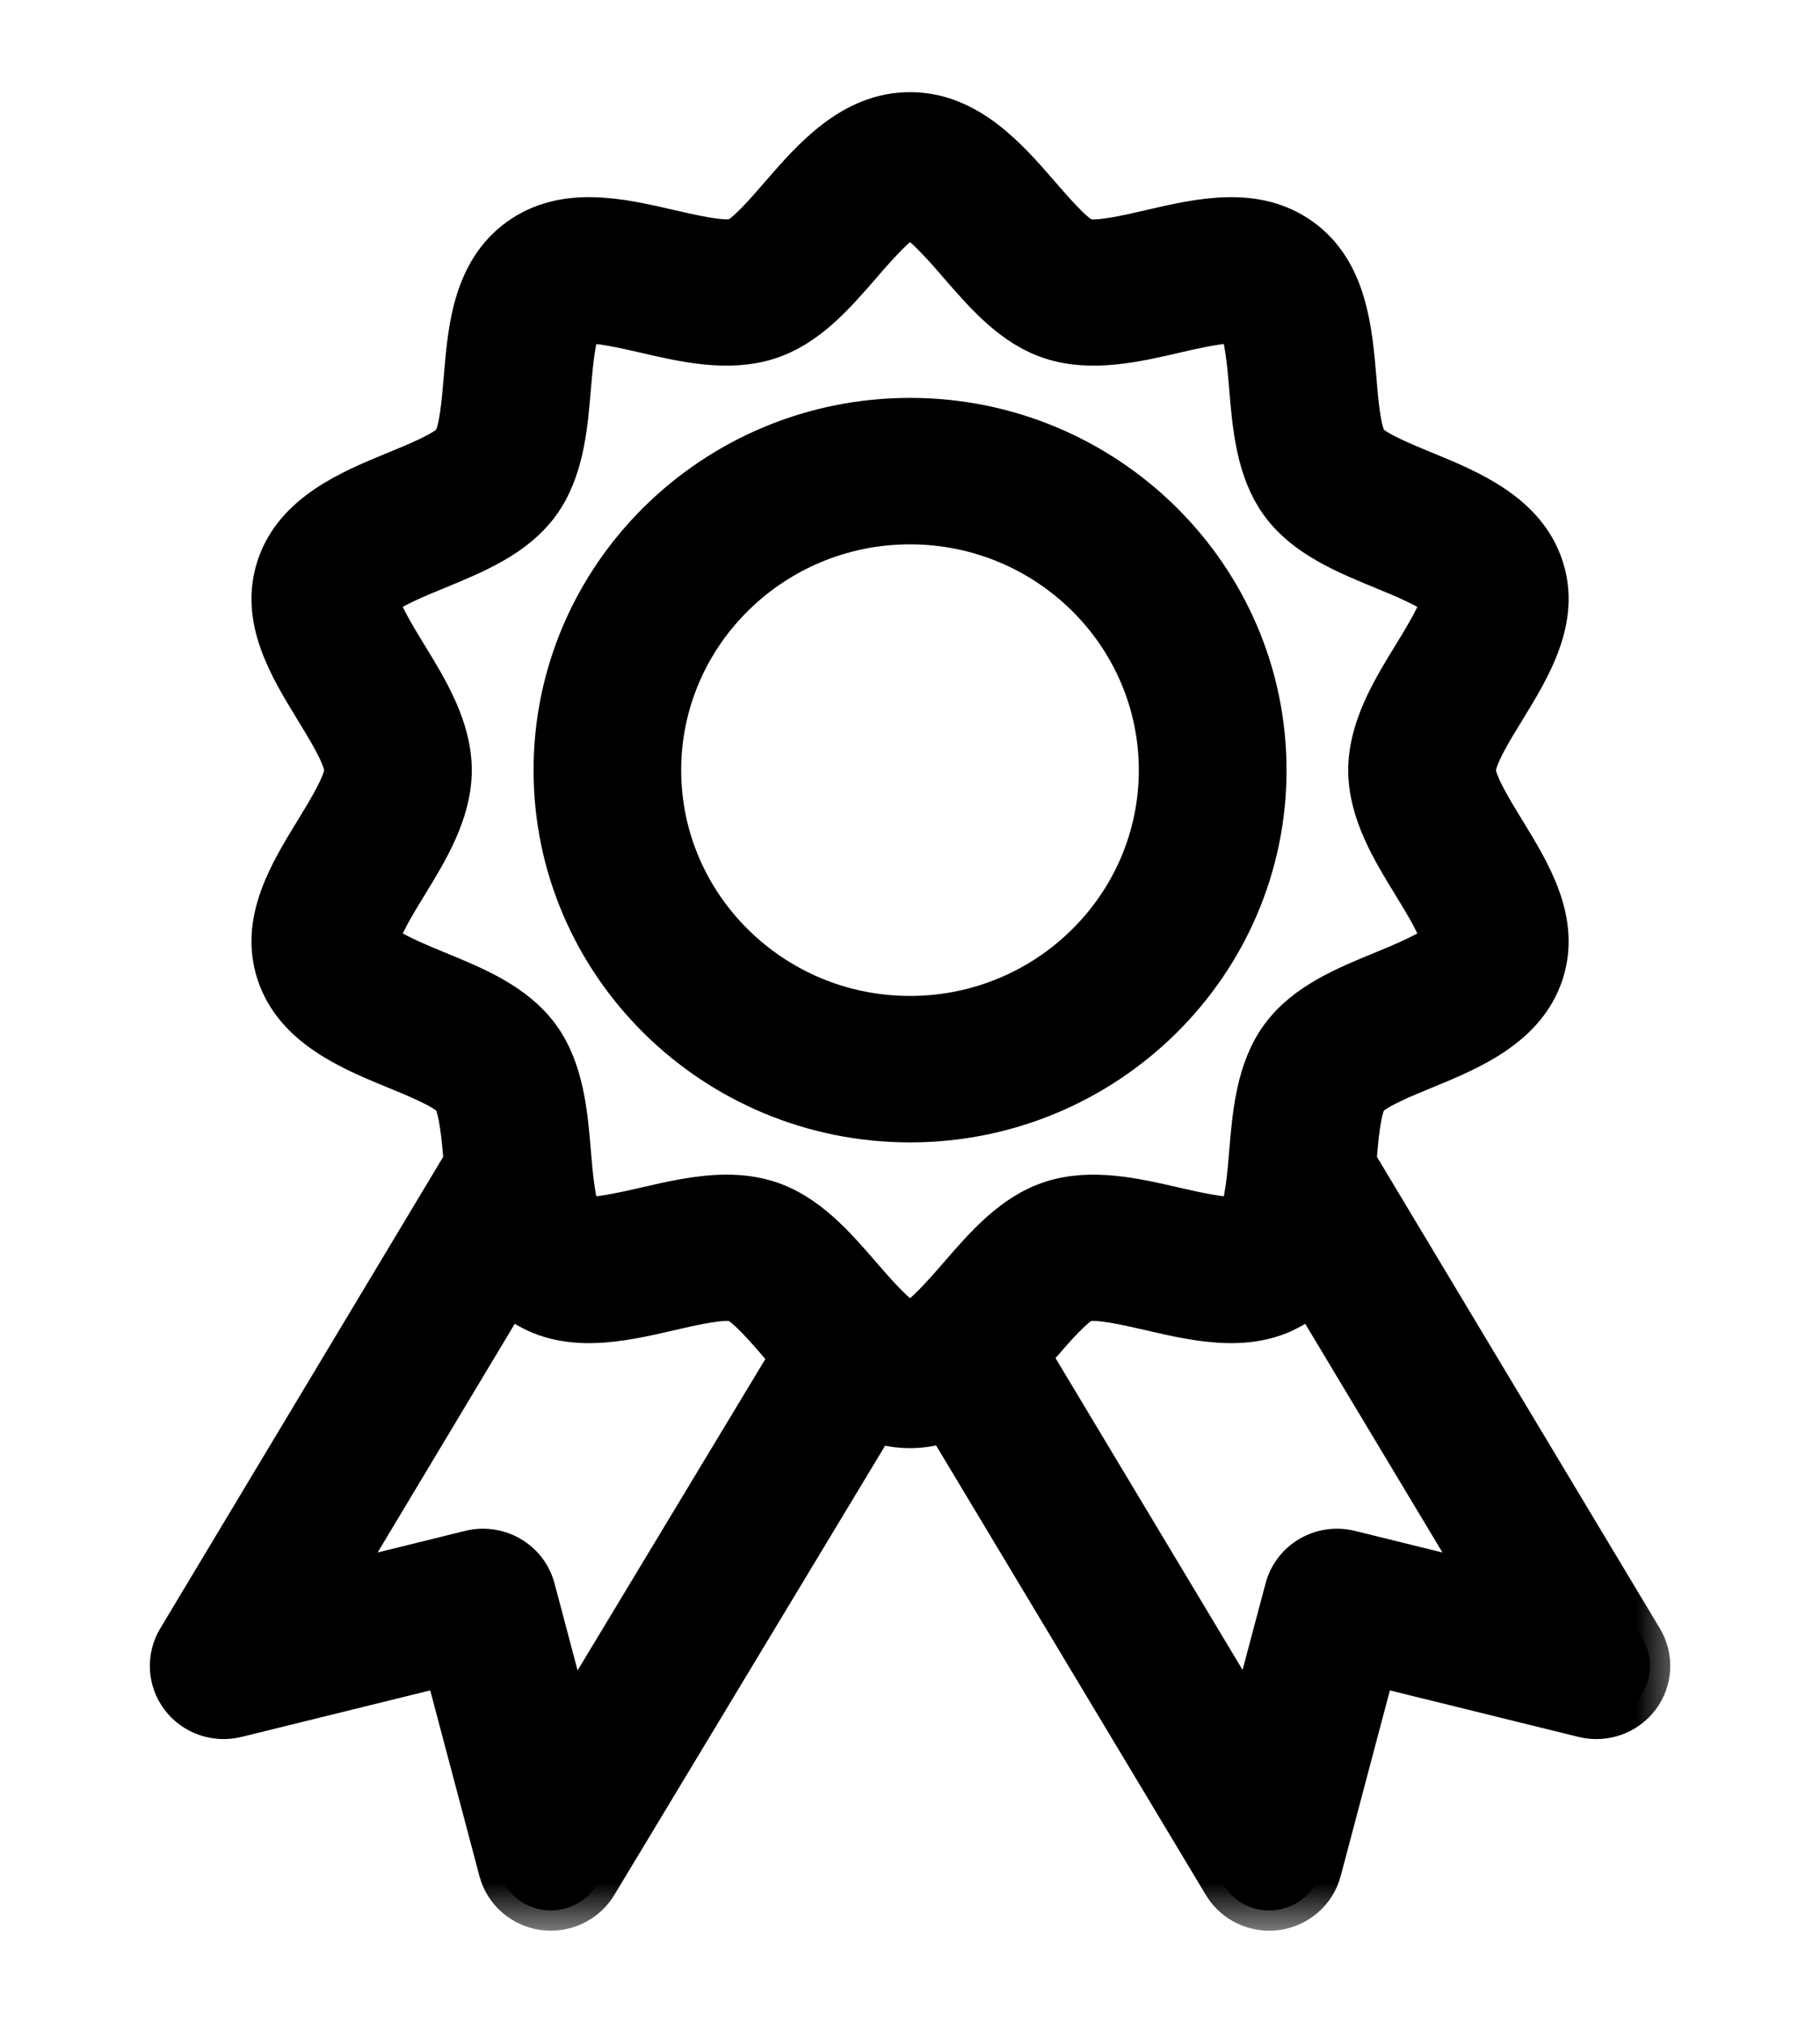 <?xml version="1.0" encoding="UTF-8" standalone="no"?>
<svg
   width="18"
   height="20"
   viewBox="0 0 18 20"
   fill="none"
   version="1.1"
   id="svg20"
   sodipodi:docname="Icon.svg"
   inkscape:version="1.1 (c68e22c387, 2021-05-23)"
   xmlns:inkscape="http://www.inkscape.org/namespaces/inkscape"
   xmlns:sodipodi="http://sodipodi.sourceforge.net/DTD/sodipodi-0.dtd"
   xmlns="http://www.w3.org/2000/svg"
   xmlns:svg="http://www.w3.org/2000/svg">
  <defs
     id="defs24" />
  <sodipodi:namedview
     id="namedview22"
     pagecolor="#ffffff"
     bordercolor="#666666"
     borderopacity="1.0"
     inkscape:pageshadow="2"
     inkscape:pageopacity="0.0"
     inkscape:pagecheckerboard="0"
     showgrid="false"
     inkscape:zoom="41.6"
     inkscape:cx="8.9903846"
     inkscape:cy="10.012019"
     inkscape:window-width="1920"
     inkscape:window-height="1017"
     inkscape:window-x="-8"
     inkscape:window-y="-8"
     inkscape:window-maximized="1"
     inkscape:current-layer="svg20" />
  <mask
     id="path-1-outside-1_1949:2177"
     maskUnits="userSpaceOnUse"
     x="0.682"
     y="0.111"
     width="16"
     height="19"
     fill="black">
    <rect
       fill="white"
       x="0.682"
       y="0.111"
       width="16"
       height="19"
       id="rect2" />
    <path
       d="M16.245 16.204L13.413 11.485C13.431 11.272 13.457 10.953 13.525 10.861C13.591 10.772 13.889 10.65 14.086 10.569C14.532 10.386 15.087 10.158 15.263 9.625C15.434 9.107 15.141 8.63 14.883 8.21C14.761 8.011 14.595 7.74 14.595 7.615C14.595 7.489 14.761 7.218 14.883 7.02C15.141 6.599 15.434 6.122 15.263 5.605C15.087 5.071 14.532 4.843 14.086 4.66C13.889 4.579 13.591 4.457 13.525 4.368C13.457 4.276 13.43 3.955 13.413 3.743C13.373 3.27 13.324 2.682 12.87 2.356C12.42 2.031 11.865 2.159 11.376 2.273C11.151 2.325 10.843 2.396 10.729 2.359C10.629 2.327 10.423 2.089 10.287 1.932C9.97 1.566 9.576 1.111 9 1.111C8.425 1.111 8.031 1.566 7.714 1.932C7.578 2.089 7.372 2.327 7.272 2.359C7.158 2.395 6.85 2.324 6.625 2.272C6.136 2.159 5.581 2.031 5.13 2.356C4.91 2.514 4.763 2.748 4.681 3.07C4.626 3.289 4.607 3.52 4.588 3.742C4.57 3.955 4.544 4.276 4.476 4.368C4.41 4.457 4.112 4.579 3.915 4.66C3.469 4.843 2.913 5.071 2.738 5.604C2.567 6.122 2.86 6.599 3.118 7.02C3.239 7.218 3.406 7.489 3.406 7.615C3.406 7.74 3.239 8.011 3.118 8.21C2.86 8.63 2.567 9.107 2.738 9.625C2.914 10.158 3.469 10.386 3.915 10.569C4.112 10.65 4.41 10.772 4.476 10.861C4.543 10.953 4.57 11.272 4.588 11.485L1.756 16.204C1.647 16.386 1.659 16.614 1.787 16.784C1.914 16.953 2.133 17.03 2.34 16.979L4.398 16.472L4.935 18.498C4.989 18.702 5.162 18.854 5.374 18.884C5.399 18.887 5.423 18.889 5.448 18.889C5.633 18.889 5.807 18.793 5.904 18.633L8.66 14.062C8.766 14.098 8.879 14.118 9 14.118C9.126 14.118 9.243 14.096 9.352 14.059L12.097 18.632C12.193 18.793 12.367 18.889 12.553 18.889C12.577 18.889 12.602 18.887 12.627 18.884C12.838 18.855 13.012 18.702 13.066 18.498L13.603 16.472L15.66 16.979C15.868 17.03 16.086 16.953 16.214 16.784C16.342 16.614 16.354 16.386 16.245 16.204ZM8.52 12.617C8.256 12.312 7.984 11.998 7.6 11.874C7.466 11.831 7.327 11.814 7.186 11.814C6.914 11.814 6.637 11.878 6.383 11.937C6.199 11.979 5.859 12.058 5.755 12.025C5.69 11.938 5.661 11.59 5.645 11.401C5.613 11.013 5.576 10.574 5.333 10.244C5.092 9.918 4.701 9.757 4.322 9.602C4.143 9.528 3.812 9.392 3.749 9.303C3.753 9.195 3.929 8.909 4.025 8.752C4.232 8.415 4.466 8.033 4.466 7.615C4.466 7.197 4.232 6.814 4.025 6.477C3.929 6.321 3.753 6.034 3.749 5.927C3.812 5.837 4.143 5.701 4.322 5.628C4.701 5.472 5.092 5.311 5.333 4.985C5.576 4.655 5.613 4.216 5.645 3.828C5.661 3.639 5.69 3.291 5.755 3.204C5.86 3.172 6.199 3.25 6.383 3.293C6.768 3.382 7.204 3.482 7.6 3.355C7.984 3.232 8.256 2.917 8.52 2.613C8.642 2.471 8.896 2.179 9 2.159C9.105 2.179 9.359 2.471 9.481 2.613C9.745 2.917 10.017 3.232 10.401 3.355C10.796 3.482 11.233 3.382 11.618 3.293C11.802 3.25 12.141 3.171 12.246 3.204C12.311 3.291 12.34 3.639 12.356 3.828C12.388 4.216 12.425 4.655 12.668 4.985C12.909 5.311 13.3 5.472 13.679 5.628C13.858 5.701 14.188 5.837 14.252 5.927C14.248 6.034 14.072 6.321 13.976 6.477C13.769 6.814 13.534 7.197 13.534 7.615C13.534 8.033 13.769 8.415 13.976 8.752C14.072 8.909 14.248 9.195 14.252 9.303C14.188 9.392 13.858 9.528 13.679 9.602C13.3 9.757 12.909 9.918 12.668 10.244C12.425 10.574 12.388 11.013 12.356 11.401C12.34 11.59 12.311 11.938 12.246 12.025C12.141 12.058 11.802 11.979 11.618 11.937C11.233 11.848 10.797 11.747 10.401 11.874C10.017 11.998 9.745 12.312 9.481 12.617C9.359 12.758 9.105 13.051 9 13.07C8.896 13.051 8.642 12.758 8.52 12.617ZM5.64 17.023L5.291 15.706C5.217 15.428 4.931 15.261 4.649 15.33L3.316 15.659L5.034 12.795C5.064 12.823 5.096 12.849 5.13 12.874C5.581 13.198 6.136 13.07 6.625 12.957C6.85 12.905 7.158 12.834 7.272 12.87C7.372 12.902 7.578 13.14 7.714 13.298C7.747 13.336 7.781 13.375 7.816 13.415L5.64 17.023ZM13.351 15.33C13.069 15.261 12.784 15.428 12.71 15.706L12.361 17.019L10.193 13.406C10.225 13.369 10.256 13.333 10.287 13.298C10.423 13.14 10.629 12.902 10.729 12.87C10.843 12.834 11.151 12.905 11.376 12.957C11.865 13.07 12.42 13.198 12.87 12.874C12.904 12.85 12.936 12.823 12.966 12.795L14.685 15.659L13.351 15.33Z"
       id="path4" />
  </mask>
  <path
     d="M16.245 16.204L13.413 11.485C13.431 11.272 13.457 10.953 13.525 10.861C13.591 10.772 13.889 10.65 14.086 10.569C14.532 10.386 15.087 10.158 15.263 9.625C15.434 9.107 15.141 8.63 14.883 8.21C14.761 8.011 14.595 7.74 14.595 7.615C14.595 7.489 14.761 7.218 14.883 7.02C15.141 6.599 15.434 6.122 15.263 5.605C15.087 5.071 14.532 4.843 14.086 4.66C13.889 4.579 13.591 4.457 13.525 4.368C13.457 4.276 13.43 3.955 13.413 3.743C13.373 3.27 13.324 2.682 12.87 2.356C12.42 2.031 11.865 2.159 11.376 2.273C11.151 2.325 10.843 2.396 10.729 2.359C10.629 2.327 10.423 2.089 10.287 1.932C9.97 1.566 9.576 1.111 9 1.111C8.425 1.111 8.031 1.566 7.714 1.932C7.578 2.089 7.372 2.327 7.272 2.359C7.158 2.395 6.85 2.324 6.625 2.272C6.136 2.159 5.581 2.031 5.13 2.356C4.91 2.514 4.763 2.748 4.681 3.07C4.626 3.289 4.607 3.52 4.588 3.742C4.57 3.955 4.544 4.276 4.476 4.368C4.41 4.457 4.112 4.579 3.915 4.66C3.469 4.843 2.913 5.071 2.738 5.604C2.567 6.122 2.86 6.599 3.118 7.02C3.239 7.218 3.406 7.489 3.406 7.615C3.406 7.74 3.239 8.011 3.118 8.21C2.86 8.63 2.567 9.107 2.738 9.625C2.914 10.158 3.469 10.386 3.915 10.569C4.112 10.65 4.41 10.772 4.476 10.861C4.543 10.953 4.57 11.272 4.588 11.485L1.756 16.204C1.647 16.386 1.659 16.614 1.787 16.784C1.914 16.953 2.133 17.03 2.34 16.979L4.398 16.472L4.935 18.498C4.989 18.702 5.162 18.854 5.374 18.884C5.399 18.887 5.423 18.889 5.448 18.889C5.633 18.889 5.807 18.793 5.904 18.633L8.66 14.062C8.766 14.098 8.879 14.118 9 14.118C9.126 14.118 9.243 14.096 9.352 14.059L12.097 18.632C12.193 18.793 12.367 18.889 12.553 18.889C12.577 18.889 12.602 18.887 12.627 18.884C12.838 18.855 13.012 18.702 13.066 18.498L13.603 16.472L15.66 16.979C15.868 17.03 16.086 16.953 16.214 16.784C16.342 16.614 16.354 16.386 16.245 16.204ZM8.52 12.617C8.256 12.312 7.984 11.998 7.6 11.874C7.466 11.831 7.327 11.814 7.186 11.814C6.914 11.814 6.637 11.878 6.383 11.937C6.199 11.979 5.859 12.058 5.755 12.025C5.69 11.938 5.661 11.59 5.645 11.401C5.613 11.013 5.576 10.574 5.333 10.244C5.092 9.918 4.701 9.757 4.322 9.602C4.143 9.528 3.812 9.392 3.749 9.303C3.753 9.195 3.929 8.909 4.025 8.752C4.232 8.415 4.466 8.033 4.466 7.615C4.466 7.197 4.232 6.814 4.025 6.477C3.929 6.321 3.753 6.034 3.749 5.927C3.812 5.837 4.143 5.701 4.322 5.628C4.701 5.472 5.092 5.311 5.333 4.985C5.576 4.655 5.613 4.216 5.645 3.828C5.661 3.639 5.69 3.291 5.755 3.204C5.86 3.172 6.199 3.25 6.383 3.293C6.768 3.382 7.204 3.482 7.6 3.355C7.984 3.232 8.256 2.917 8.52 2.613C8.642 2.471 8.896 2.179 9 2.159C9.105 2.179 9.359 2.471 9.481 2.613C9.745 2.917 10.017 3.232 10.401 3.355C10.796 3.482 11.233 3.382 11.618 3.293C11.802 3.25 12.141 3.171 12.246 3.204C12.311 3.291 12.34 3.639 12.356 3.828C12.388 4.216 12.425 4.655 12.668 4.985C12.909 5.311 13.3 5.472 13.679 5.628C13.858 5.701 14.188 5.837 14.252 5.927C14.248 6.034 14.072 6.321 13.976 6.477C13.769 6.814 13.534 7.197 13.534 7.615C13.534 8.033 13.769 8.415 13.976 8.752C14.072 8.909 14.248 9.195 14.252 9.303C14.188 9.392 13.858 9.528 13.679 9.602C13.3 9.757 12.909 9.918 12.668 10.244C12.425 10.574 12.388 11.013 12.356 11.401C12.34 11.59 12.311 11.938 12.246 12.025C12.141 12.058 11.802 11.979 11.618 11.937C11.233 11.848 10.797 11.747 10.401 11.874C10.017 11.998 9.745 12.312 9.481 12.617C9.359 12.758 9.105 13.051 9 13.07C8.896 13.051 8.642 12.758 8.52 12.617ZM5.64 17.023L5.291 15.706C5.217 15.428 4.931 15.261 4.649 15.33L3.316 15.659L5.034 12.795C5.064 12.823 5.096 12.849 5.13 12.874C5.581 13.198 6.136 13.07 6.625 12.957C6.85 12.905 7.158 12.834 7.272 12.87C7.372 12.902 7.578 13.14 7.714 13.298C7.747 13.336 7.781 13.375 7.816 13.415L5.64 17.023ZM13.351 15.33C13.069 15.261 12.784 15.428 12.71 15.706L12.361 17.019L10.193 13.406C10.225 13.369 10.256 13.333 10.287 13.298C10.423 13.14 10.629 12.902 10.729 12.87C10.843 12.834 11.151 12.905 11.376 12.957C11.865 13.07 12.42 13.198 12.87 12.874C12.904 12.85 12.936 12.823 12.966 12.795L14.685 15.659L13.351 15.33Z"
     fill="#9EA5AF"
     id="path7"
     style="fill:#000000" />
  <path
     d="M16.245 16.204L13.413 11.485C13.431 11.272 13.457 10.953 13.525 10.861C13.591 10.772 13.889 10.65 14.086 10.569C14.532 10.386 15.087 10.158 15.263 9.625C15.434 9.107 15.141 8.63 14.883 8.21C14.761 8.011 14.595 7.74 14.595 7.615C14.595 7.489 14.761 7.218 14.883 7.02C15.141 6.599 15.434 6.122 15.263 5.605C15.087 5.071 14.532 4.843 14.086 4.66C13.889 4.579 13.591 4.457 13.525 4.368C13.457 4.276 13.43 3.955 13.413 3.743C13.373 3.27 13.324 2.682 12.87 2.356C12.42 2.031 11.865 2.159 11.376 2.273C11.151 2.325 10.843 2.396 10.729 2.359C10.629 2.327 10.423 2.089 10.287 1.932C9.97 1.566 9.576 1.111 9 1.111C8.425 1.111 8.031 1.566 7.714 1.932C7.578 2.089 7.372 2.327 7.272 2.359C7.158 2.395 6.85 2.324 6.625 2.272C6.136 2.159 5.581 2.031 5.13 2.356C4.91 2.514 4.763 2.748 4.681 3.07C4.626 3.289 4.607 3.52 4.588 3.742C4.57 3.955 4.544 4.276 4.476 4.368C4.41 4.457 4.112 4.579 3.915 4.66C3.469 4.843 2.913 5.071 2.738 5.604C2.567 6.122 2.86 6.599 3.118 7.02C3.239 7.218 3.406 7.489 3.406 7.615C3.406 7.74 3.239 8.011 3.118 8.21C2.86 8.63 2.567 9.107 2.738 9.625C2.914 10.158 3.469 10.386 3.915 10.569C4.112 10.65 4.41 10.772 4.476 10.861C4.543 10.953 4.57 11.272 4.588 11.485L1.756 16.204C1.647 16.386 1.659 16.614 1.787 16.784C1.914 16.953 2.133 17.03 2.34 16.979L4.398 16.472L4.935 18.498C4.989 18.702 5.162 18.854 5.374 18.884C5.399 18.887 5.423 18.889 5.448 18.889C5.633 18.889 5.807 18.793 5.904 18.633L8.66 14.062C8.766 14.098 8.879 14.118 9 14.118C9.126 14.118 9.243 14.096 9.352 14.059L12.097 18.632C12.193 18.793 12.367 18.889 12.553 18.889C12.577 18.889 12.602 18.887 12.627 18.884C12.838 18.855 13.012 18.702 13.066 18.498L13.603 16.472L15.66 16.979C15.868 17.03 16.086 16.953 16.214 16.784C16.342 16.614 16.354 16.386 16.245 16.204ZM8.52 12.617C8.256 12.312 7.984 11.998 7.6 11.874C7.466 11.831 7.327 11.814 7.186 11.814C6.914 11.814 6.637 11.878 6.383 11.937C6.199 11.979 5.859 12.058 5.755 12.025C5.69 11.938 5.661 11.59 5.645 11.401C5.613 11.013 5.576 10.574 5.333 10.244C5.092 9.918 4.701 9.757 4.322 9.602C4.143 9.528 3.812 9.392 3.749 9.303C3.753 9.195 3.929 8.909 4.025 8.752C4.232 8.415 4.466 8.033 4.466 7.615C4.466 7.197 4.232 6.814 4.025 6.477C3.929 6.321 3.753 6.034 3.749 5.927C3.812 5.837 4.143 5.701 4.322 5.628C4.701 5.472 5.092 5.311 5.333 4.985C5.576 4.655 5.613 4.216 5.645 3.828C5.661 3.639 5.69 3.291 5.755 3.204C5.86 3.172 6.199 3.25 6.383 3.293C6.768 3.382 7.204 3.482 7.6 3.355C7.984 3.232 8.256 2.917 8.52 2.613C8.642 2.471 8.896 2.179 9 2.159C9.105 2.179 9.359 2.471 9.481 2.613C9.745 2.917 10.017 3.232 10.401 3.355C10.796 3.482 11.233 3.382 11.618 3.293C11.802 3.25 12.141 3.171 12.246 3.204C12.311 3.291 12.34 3.639 12.356 3.828C12.388 4.216 12.425 4.655 12.668 4.985C12.909 5.311 13.3 5.472 13.679 5.628C13.858 5.701 14.188 5.837 14.252 5.927C14.248 6.034 14.072 6.321 13.976 6.477C13.769 6.814 13.534 7.197 13.534 7.615C13.534 8.033 13.769 8.415 13.976 8.752C14.072 8.909 14.248 9.195 14.252 9.303C14.188 9.392 13.858 9.528 13.679 9.602C13.3 9.757 12.909 9.918 12.668 10.244C12.425 10.574 12.388 11.013 12.356 11.401C12.34 11.59 12.311 11.938 12.246 12.025C12.141 12.058 11.802 11.979 11.618 11.937C11.233 11.848 10.797 11.747 10.401 11.874C10.017 11.998 9.745 12.312 9.481 12.617C9.359 12.758 9.105 13.051 9 13.07C8.896 13.051 8.642 12.758 8.52 12.617ZM5.64 17.023L5.291 15.706C5.217 15.428 4.931 15.261 4.649 15.33L3.316 15.659L5.034 12.795C5.064 12.823 5.096 12.849 5.13 12.874C5.581 13.198 6.136 13.07 6.625 12.957C6.85 12.905 7.158 12.834 7.272 12.87C7.372 12.902 7.578 13.14 7.714 13.298C7.747 13.336 7.781 13.375 7.816 13.415L5.64 17.023ZM13.351 15.33C13.069 15.261 12.784 15.428 12.71 15.706L12.361 17.019L10.193 13.406C10.225 13.369 10.256 13.333 10.287 13.298C10.423 13.14 10.629 12.902 10.729 12.87C10.843 12.834 11.151 12.905 11.376 12.957C11.865 13.07 12.42 13.198 12.87 12.874C12.904 12.85 12.936 12.823 12.966 12.795L14.685 15.659L13.351 15.33Z"
     stroke="#9EA5AF"
     stroke-width="0.4"
     mask="url(#path-1-outside-1_1949:2177)"
     id="path9"
     style="fill:#000000;stroke:#000000" />
  <mask
     id="path-2-outside-2_1949:2177"
     maskUnits="userSpaceOnUse"
     x="4.477"
     y="3.134"
     width="9"
     height="9"
     fill="black">
    <rect
       fill="white"
       x="4.477"
       y="3.134"
       width="9"
       height="9"
       id="rect11" />
    <path
       d="M12.524 7.615C12.524 5.696 10.943 4.134 9 4.134C7.057 4.134 5.477 5.696 5.477 7.615C5.477 9.534 7.057 11.095 9 11.095C10.943 11.095 12.524 9.534 12.524 7.615ZM6.537 7.615C6.537 6.273 7.642 5.182 9 5.182C10.358 5.182 11.463 6.273 11.463 7.615C11.463 8.956 10.358 10.047 9 10.047C7.642 10.047 6.537 8.956 6.537 7.615V7.615Z"
       id="path13" />
  </mask>
  <path
     d="M12.524 7.615C12.524 5.696 10.943 4.134 9 4.134C7.057 4.134 5.477 5.696 5.477 7.615C5.477 9.534 7.057 11.095 9 11.095C10.943 11.095 12.524 9.534 12.524 7.615ZM6.537 7.615C6.537 6.273 7.642 5.182 9 5.182C10.358 5.182 11.463 6.273 11.463 7.615C11.463 8.956 10.358 10.047 9 10.047C7.642 10.047 6.537 8.956 6.537 7.615V7.615Z"
     fill="#9EA5AF"
     id="path16"
     style="fill:#000000" />
  <path
     d="M12.524 7.615C12.524 5.696 10.943 4.134 9 4.134C7.057 4.134 5.477 5.696 5.477 7.615C5.477 9.534 7.057 11.095 9 11.095C10.943 11.095 12.524 9.534 12.524 7.615ZM6.537 7.615C6.537 6.273 7.642 5.182 9 5.182C10.358 5.182 11.463 6.273 11.463 7.615C11.463 8.956 10.358 10.047 9 10.047C7.642 10.047 6.537 8.956 6.537 7.615V7.615Z"
     stroke="#9EA5AF"
     stroke-width="0.4"
     mask="url(#path-2-outside-2_1949:2177)"
     id="path18"
     style="fill:#000000;stroke:#000000" />
</svg>
